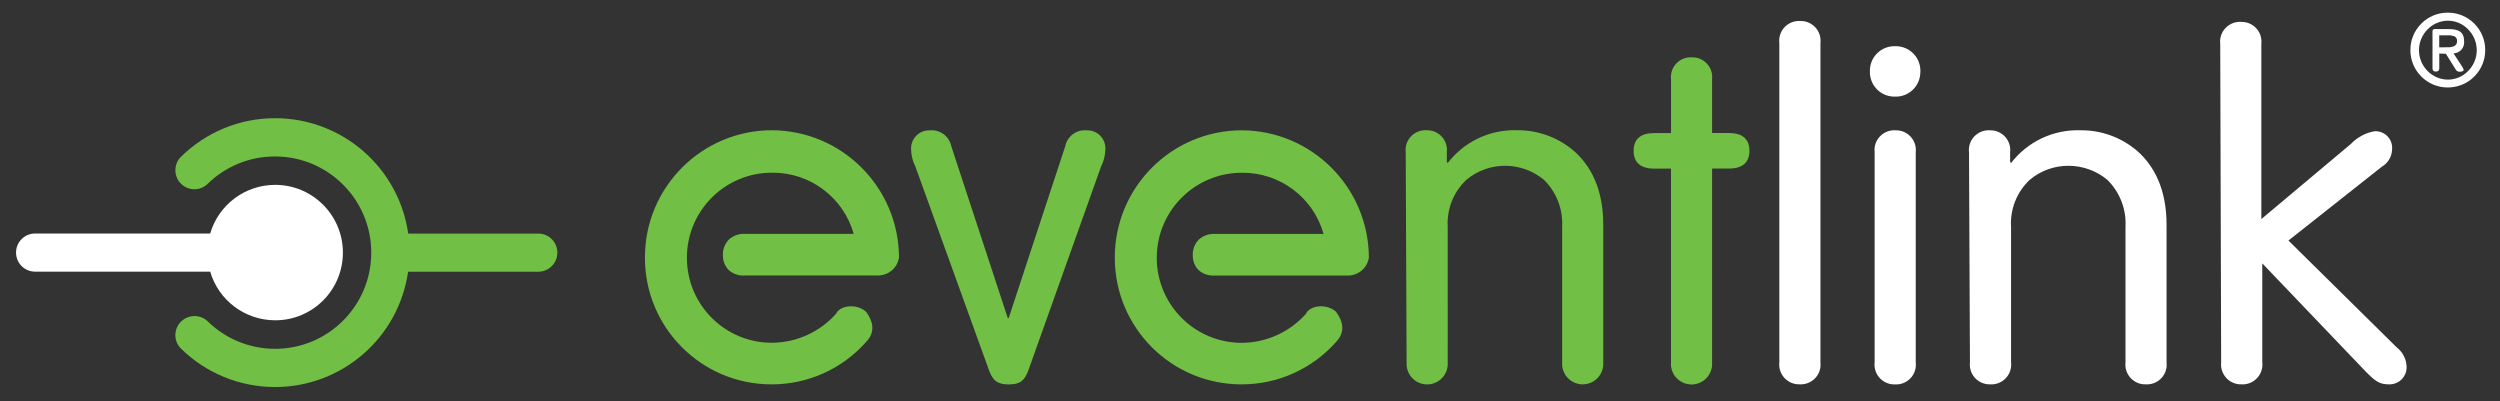 <?xml version="1.0" encoding="utf-8"?>
<!-- Generator: Adobe Illustrator 28.1.0, SVG Export Plug-In . SVG Version: 6.00 Build 0)  -->
<svg version="1.1" id="Layer_1" xmlns="http://www.w3.org/2000/svg" xmlns:xlink="http://www.w3.org/1999/xlink" x="0px" y="0px"
	 viewBox="0 0 405 65" style="enable-background:new 0 0 405 65;" xml:space="preserve">
<rect x="0" y="0" width="405" height="65" fill="#333333" stroke="none"/>
<style type="text/css">
	.st0{fill:#71BF44;}
	.st1{fill:#FFFFFF;}
</style>
<g id="Group_1028" transform="translate(-1976.667 -73.907)">
	<g id="Group_1026" transform="translate(1998.04 79.914)">
		<g id="Group_1017" transform="translate(62.955)">
			<path id="Path_621" class="st0" d="M51.24,44.68c-2.63,3.03-6.43,4.8-10.44,4.84c-7.6,0.05-13.8-6.07-13.85-13.67
				c0-0.06,0-0.12,0-0.18c0.04-7.61,6.24-13.74,13.85-13.7c0,0,0,0,0,0c6.12-0.04,11.51,4.02,13.17,9.91H36.34
				c-0.98-0.05-1.94,0.3-2.65,0.98c-0.62,0.68-0.95,1.58-0.91,2.5c-0.01,0.87,0.32,1.71,0.91,2.35c0.72,0.66,1.68,0.99,2.65,0.91
				h21.41c0.92,0.04,1.82-0.29,2.5-0.91c0.58-0.53,0.96-1.26,1.06-2.04c-0.06-11.34-9.24-20.52-20.58-20.58
				c-11.36,0.01-20.57,9.22-20.58,20.58C20.1,47,29.25,56.22,40.57,56.26c0.05,0,0.1,0,0.15,0c5.85,0,11.41-2.51,15.28-6.89
				c1.74-1.81,0.83-3.71,0-4.84c-1.21-1.21-3.86-1.29-4.84,0.15H51.24z M75.68,53.39c0.68,2.04,1.29,2.88,3.4,2.88
				c2.12,0,2.72-0.83,3.4-2.88l11.58-32.46c0.43-0.84,0.66-1.78,0.68-2.72c0.1-1.61-1.11-2.99-2.72-3.1c-0.1-0.01-0.2-0.01-0.3,0
				c-1.65-0.16-3.15,0.95-3.48,2.57l-9.16,27.84h-0.15l-9.15-27.84c-0.33-1.62-1.83-2.73-3.48-2.57c-1.61-0.06-2.97,1.19-3.03,2.8
				c0,0.1,0,0.21,0,0.31c0.02,0.95,0.25,1.88,0.68,2.72L75.68,53.39z M127.36,44.69c-2.63,3.03-6.43,4.8-10.44,4.84
				c-7.6,0.05-13.8-6.07-13.85-13.67c0-0.06,0-0.12,0-0.18c0.04-7.61,6.24-13.74,13.85-13.7c0,0,0,0,0,0
				c6.12-0.04,11.51,4.02,13.17,9.91h-17.63c-0.98-0.05-1.94,0.3-2.65,0.98c-0.62,0.68-0.95,1.58-0.91,2.5
				c-0.01,0.87,0.31,1.71,0.91,2.35c0.72,0.66,1.68,0.98,2.65,0.91h21.41c0.92,0.04,1.82-0.29,2.5-0.91
				c0.58-0.53,0.96-1.26,1.06-2.04c-0.07-11.34-9.24-20.52-20.58-20.58c-11.36,0.01-20.57,9.22-20.58,20.58
				c-0.04,11.32,9.11,20.54,20.43,20.58c0.05,0,0.1,0,0.15,0c5.85,0,11.41-2.51,15.28-6.89c1.74-1.81,0.83-3.71,0-4.84
				c-1.21-1.21-3.86-1.29-4.84,0.15L127.36,44.69z M143.54,52.71c-0.12,1.84,1.27,3.43,3.11,3.55c1.84,0.12,3.43-1.27,3.55-3.11
				c0.01-0.15,0.01-0.29,0-0.44V30.76c-0.17-2.87,0.93-5.67,3.03-7.64c1.76-1.48,3.99-2.28,6.28-2.27c2.29,0,4.52,0.81,6.28,2.27
				c2.04,2,3.11,4.79,2.95,7.64V52.7c-0.12,1.84,1.27,3.43,3.11,3.55c1.84,0.12,3.43-1.27,3.55-3.11c0.01-0.15,0.01-0.29,0-0.44
				V30.38c0-5.68-1.97-9.46-4.69-11.88c-2.58-2.24-5.89-3.45-9.3-3.41c-4.37-0.14-8.53,1.84-11.2,5.3l-0.15-0.15v-1.59
				c0.2-1.76-1.07-3.34-2.83-3.54c-0.17-0.02-0.33-0.02-0.5-0.02c-1.77-0.08-3.27,1.29-3.35,3.05c-0.01,0.17,0,0.34,0.02,0.5
				L143.54,52.71z M186.37,15.55h-2.72c-2.2,0-3.33,0.98-3.33,2.88c0,1.89,1.13,2.88,3.33,2.88h2.72v31.4
				c-0.13,1.84,1.26,3.43,3.1,3.56c1.84,0.13,3.43-1.26,3.56-3.1c0.01-0.15,0.01-0.31,0-0.46V21.3h2.72c2.2,0,3.33-0.98,3.33-2.88
				c0-1.89-1.13-2.88-3.33-2.88h-2.72v-8.7c0.2-1.76-1.07-3.34-2.83-3.54c-0.17-0.02-0.34-0.02-0.5-0.02
				c-1.77-0.08-3.26,1.29-3.34,3.05c-0.01,0.17,0,0.34,0.02,0.5V15.55z"/>
		</g>
		<g id="Group_1024" transform="translate(0 8.152)">
			<path id="Path_628" class="st0" d="M68.92,26.77c0-1.71-1.38-3.09-3.09-3.09c0,0,0,0,0,0H44.76C43.22,12.95,34.03,4.99,23.2,4.99
				c-5.71-0.01-11.19,2.24-15.26,6.25c-1.2,1.2-1.2,3.15,0,4.36c1.2,1.2,3.15,1.2,4.35,0l0,0c2.92-2.84,6.83-4.43,10.9-4.41
				c8.61,0,15.58,6.98,15.58,15.58c0,0,0,0,0,0c0,8.61-6.98,15.58-15.58,15.58c0,0,0,0,0,0c-4.05,0-7.95-1.58-10.86-4.4
				c-1.21-1.21-3.17-1.21-4.39,0c-1.2,1.2-1.21,3.15,0,4.36c0,0,0.01,0.01,0.01,0.01c4.07,3.99,9.54,6.22,15.24,6.22
				c10.83,0,20.01-7.96,21.55-18.68h21.07C67.54,29.86,68.92,28.47,68.92,26.77L68.92,26.77"/>
		</g>
	</g>
	<g id="Group_1027" transform="translate(1976.667 73.907)">
		<g id="Group_1018" transform="translate(295.588 1.246)">
			<path id="Path_622" class="st1" d="M94.28,58.37c0.03-1.3-0.56-2.54-1.59-3.33L75.14,37.72l15.13-11.96
				c1-0.58,1.63-1.64,1.66-2.8c0.14-1.49-0.96-2.8-2.44-2.94C89.37,20,89.26,20,89.14,20.01c-1.47,0.24-2.83,0.96-3.86,2.04
				L70.75,34.24V5.86c0.2-1.76-1.07-3.34-2.83-3.54c-0.17-0.02-0.33-0.02-0.5-0.02c-1.77-0.08-3.27,1.29-3.35,3.05
				c-0.01,0.17,0,0.34,0.02,0.5l0.15,51.61c-0.19,1.76,1.08,3.34,2.84,3.54c0.16,0.02,0.33,0.02,0.49,0.02
				c1.77,0.08,3.27-1.29,3.35-3.06c0.01-0.17,0-0.33-0.02-0.5V41.42l16.79,17.56c1.59,1.59,2.2,2.04,3.79,2.04
				C92.98,61.04,94.22,59.87,94.28,58.37"/>
		</g>
		<g id="Group_1019" transform="translate(261.891 15.777)">
			<path id="Path_623" class="st1" d="M89.09,42.93V20.61c0-5.68-1.97-9.46-4.69-11.88c-2.58-2.24-5.89-3.45-9.3-3.4
				c-4.37-0.14-8.53,1.84-11.2,5.3l-0.15-0.15V8.89c0.2-1.76-1.07-3.34-2.83-3.54c-0.17-0.02-0.33-0.02-0.5-0.02
				c-1.77-0.08-3.27,1.29-3.35,3.05c-0.01,0.17,0,0.34,0.02,0.5l0.15,34.05c-0.2,1.76,1.07,3.34,2.83,3.54
				c0.17,0.02,0.33,0.02,0.5,0.02c1.77,0.08,3.27-1.29,3.35-3.06c0.01-0.17,0-0.33-0.02-0.5V20.99c-0.18-2.87,0.93-5.67,3.03-7.64
				c1.76-1.48,3.99-2.28,6.28-2.27c2.29,0,4.52,0.81,6.28,2.27c2.04,2,3.11,4.79,2.95,7.64v21.94c-0.2,1.76,1.07,3.34,2.83,3.54
				c0.16,0.02,0.33,0.02,0.5,0.02c1.77,0.08,3.27-1.29,3.34-3.06C89.11,43.27,89.11,43.1,89.09,42.93"/>
		</g>
		<g id="Group_1020" transform="translate(248.613 4.503)">
			<path id="Path_624" class="st1" d="M62.49,7.07c0.06-2.2-1.67-4.02-3.87-4.09c-0.07,0-0.15,0-0.22,0
				c-2.2-0.06-4.03,1.67-4.09,3.86c0,0.07,0,0.15,0,0.22c-0.06,2.2,1.67,4.03,3.87,4.09c0.07,0,0.15,0,0.22,0
				c2.2,0.06,4.02-1.67,4.08-3.87C62.49,7.21,62.49,7.14,62.49,7.07"/>
		</g>
		<g id="Group_1021" transform="translate(236.463 1.121)">
			<path id="Path_625" class="st1" d="M58.45,57.59V5.84c0.2-1.76-1.07-3.34-2.83-3.54c-0.17-0.02-0.33-0.02-0.5-0.02
				c-1.77-0.08-3.27,1.29-3.35,3.05c-0.01,0.17,0,0.34,0.02,0.5v51.75c-0.2,1.76,1.07,3.34,2.83,3.54c0.17,0.02,0.33,0.02,0.5,0.02
				c1.77,0.08,3.27-1.29,3.35-3.05C58.47,57.92,58.47,57.76,58.45,57.59"/>
		</g>
		<g id="Group_1022" transform="translate(249.24 15.777)">
			<path id="Path_626" class="st1" d="M54.45,8.89v34.05c-0.2,1.76,1.07,3.34,2.83,3.54c0.17,0.02,0.33,0.02,0.5,0.02
				c1.77,0.08,3.27-1.29,3.35-3.05c0.01-0.17,0-0.34-0.02-0.5V8.89c0.2-1.76-1.07-3.34-2.83-3.54c-0.17-0.02-0.33-0.02-0.5-0.02
				c-1.77-0.08-3.27,1.29-3.35,3.05C54.43,8.55,54.43,8.72,54.45,8.89"/>
		</g>
		<g id="Group_1023" transform="translate(0 23.097)">
			<path id="Path_627" class="st1" d="M55.55,17.83c0-6.06-4.91-10.98-10.97-10.98c0,0,0,0,0,0c-4.87,0-9.16,3.21-10.53,7.88H5.69
				c-1.71,0-3.09,1.38-3.09,3.09c0,0,0,0,0,0c0,1.71,1.38,3.09,3.09,3.09c0,0,0,0,0,0h28.36c1.37,4.67,5.66,7.88,10.53,7.88
				C50.64,28.8,55.55,23.89,55.55,17.83C55.55,17.83,55.55,17.83,55.55,17.83"/>
		</g>
		<g id="Group_1025" transform="translate(321.084 0)">
			<path id="Path_629" class="st1" d="M79.75,12.4c1.14-1.14,1.78-2.68,1.77-4.29c0.01-1.61-0.63-3.15-1.77-4.29
				c-1.14-1.14-2.68-1.78-4.29-1.77c-1.61-0.01-3.16,0.63-4.29,1.77c-1.14,1.14-1.78,2.68-1.77,4.29c-0.01,1.61,0.63,3.16,1.77,4.29
				c1.14,1.14,2.68,1.78,4.29,1.77C77.07,14.17,78.61,13.54,79.75,12.4 M72.18,11.5c-0.89-0.9-1.39-2.11-1.39-3.37
				c0-1.26,0.5-2.47,1.39-3.37c0.86-0.89,2.05-1.4,3.29-1.41c1.24,0.01,2.43,0.51,3.29,1.41c0.89,0.9,1.39,2.11,1.39,3.37
				c0,1.26-0.5,2.47-1.39,3.37c-0.86,0.89-2.05,1.4-3.29,1.4C74.23,12.89,73.05,12.39,72.18,11.5 M75.15,8.71l1.59,2.55
				c0.13,0.24,0.39,0.39,0.67,0.36c0.28,0,0.62-0.1,0.62-0.28c-0.03-0.15-0.08-0.3-0.17-0.43l-1.48-2.27
				c0.97-0.02,1.74-0.82,1.73-1.79c0-0.05,0-0.1-0.01-0.15c0-1.52-0.85-1.99-2.54-1.99h-2.2c-0.25,0-0.38,0.1-0.38,0.35v5.99
				c-0.03,0.27,0.16,0.51,0.42,0.54c0.04,0.01,0.08,0,0.13,0c0.38,0,0.55-0.18,0.55-0.54V8.67L75.15,8.71z M74.07,7.67V5.72h1.37
				c0.34-0.02,0.69,0.03,1.02,0.13c0.32,0.12,0.52,0.43,0.5,0.77C77,6.98,76.8,7.33,76.47,7.49c-0.37,0.14-0.76,0.19-1.15,0.17
				L74.07,7.67z"/>
		</g>
	</g>
</g>
</svg>

